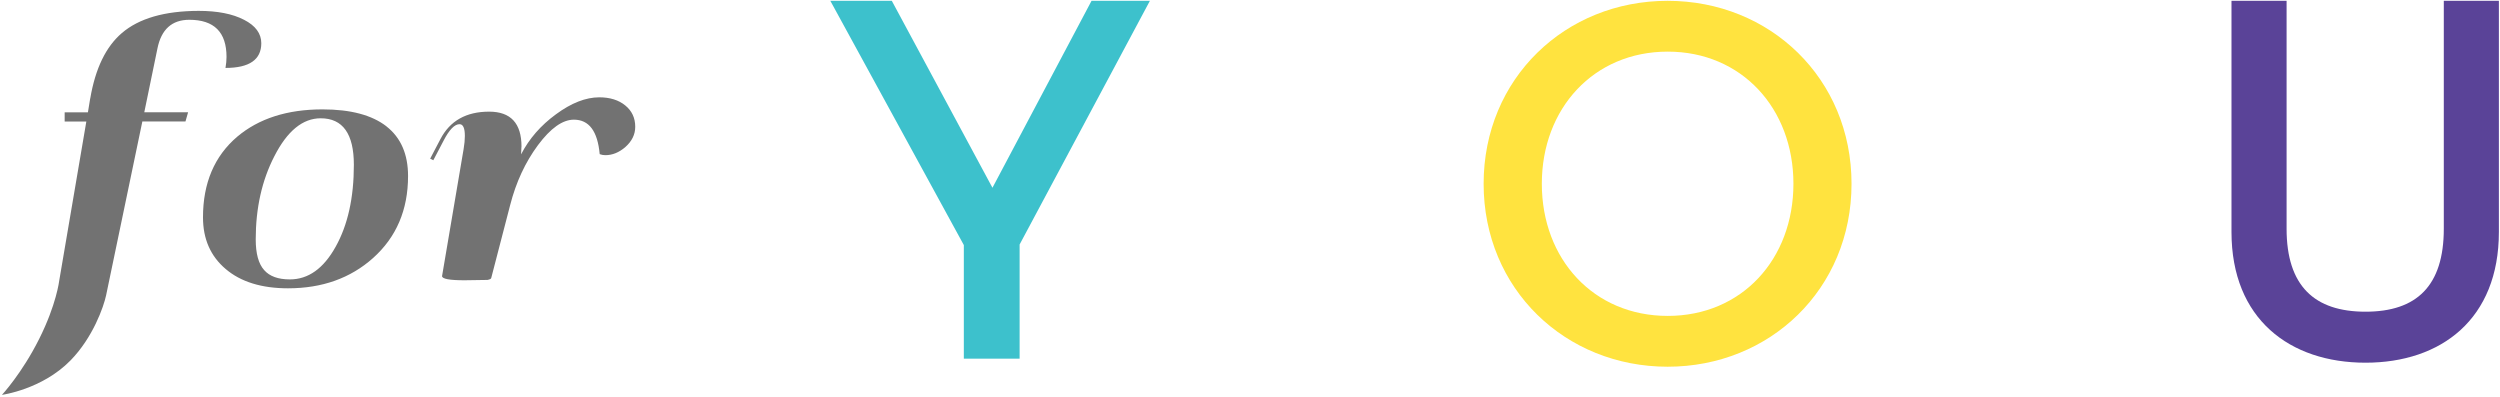 <svg width="1210" height="192" viewBox="0 0 1210 192" fill="none" xmlns="http://www.w3.org/2000/svg">
<path d="M401.836 0.397H431.633L480.347 90.874L528.307 0.397H556.549L493.492 118.344V173.599H466.492V118.613L401.88 0.397H401.836Z" fill="#3DC1CC"/>
<path d="M718.074 88.944C718.074 37.932 757.625 0.397 807.13 0.397C856.635 0.397 896.14 37.932 896.14 88.944C896.14 139.957 856.59 177.491 807.13 177.491C757.669 177.491 718.074 139.957 718.074 88.944ZM868.018 88.944C868.018 52.436 842.93 24.989 807.174 24.989C771.418 24.989 746.242 52.436 746.242 88.944C746.242 125.452 771.329 152.899 807.174 152.899C843.02 152.899 868.018 125.496 868.018 88.944Z" fill="#FFE33F"/>
<path d="M1080.04 112.273V0.397H1106.71V110.708C1106.71 138.387 1120.17 150.862 1144.91 150.862C1169.64 150.862 1182.8 138.387 1182.8 110.708V0.397H1209.46V112.273C1209.46 154.439 1181.52 175.545 1144.91 175.545C1108.29 175.545 1080.04 154.439 1080.04 112.273Z" fill="#5A4398"/>
<path d="M43.686 47.623C46.157 33.118 51.266 22.587 58.979 15.997C67.261 8.898 79.649 5.297 96.145 5.263C105.228 5.263 112.541 6.689 118.117 9.577C123.694 12.43 126.465 16.235 126.465 20.923C126.465 28.872 120.689 32.88 109.135 32.88C109.469 30.978 109.636 29.212 109.636 27.547C109.636 15.556 103.625 9.577 91.637 9.577C83.189 9.577 78.046 14.231 76.177 23.573L69.832 54.349H91.036L89.767 58.8H68.897L51.333 143.046C50.197 148.311 45.055 163.326 34.035 174.536C20.277 188.532 0.943 191.113 0.943 191.113C0.943 191.113 10.594 180.752 18.942 164.073C27.323 147.394 28.659 135.878 28.659 135.878L41.782 58.834H31.297V54.383H42.55L43.652 47.657L43.686 47.623Z" fill="#727272"/>
<path d="M187.014 61.15C194.026 66.623 197.498 74.66 197.498 85.195C197.498 101.578 191.834 114.814 180.541 124.904C169.618 134.651 155.93 139.542 139.411 139.542C126.634 139.542 116.554 136.43 109.238 130.205C101.923 124.014 98.248 115.703 98.248 105.203C98.248 88.581 103.777 75.584 114.801 66.178C125.252 57.354 139.04 52.942 156.099 52.942C169.685 52.942 180.001 55.678 187.047 61.15H187.014ZM162.471 119.397C168.337 108.897 171.27 95.695 171.27 79.756C171.27 64.776 165.909 57.251 155.223 57.251C146.525 57.251 139.04 63.373 132.804 75.584C126.769 87.281 123.769 100.722 123.769 115.84C123.769 122.715 125.117 127.674 127.848 130.718C130.477 133.728 134.624 135.233 140.288 135.233C149.222 135.233 156.605 129.966 162.471 119.397Z" fill="#727272"/>
<path d="M252.376 71.023C252.376 71.587 252.309 72.815 252.207 74.706C256.1 67.141 261.719 60.705 269.065 55.331C276.478 49.857 283.485 47.103 290.052 47.103C295.231 47.103 299.463 48.43 302.644 51.051C305.826 53.639 307.451 57.056 307.451 61.369C307.451 65.118 305.826 68.402 302.577 71.255C299.53 73.843 296.348 75.104 292.997 75.104C292.015 75.104 291.101 74.938 290.255 74.606C289.24 63.459 285.076 57.919 277.764 57.919C272.28 57.919 266.492 62.032 260.365 70.26C254.272 78.488 249.77 88.142 246.926 99.223L237.753 134.555C237.685 134.953 237.076 135.252 235.959 135.484L224.822 135.65C217.578 135.65 213.956 134.986 213.956 133.626L224.382 72.184C224.788 69.796 224.991 67.639 224.991 65.814C224.991 61.999 224.145 60.108 222.418 60.108C220.015 60.108 217.442 62.762 214.7 68.07L209.724 77.559L208.201 76.796L213.177 67.307C217.781 58.483 225.634 54.037 236.737 54.037C247.197 54.037 252.41 59.677 252.41 70.99L252.376 71.023Z" fill="#727272"/>
</svg>
